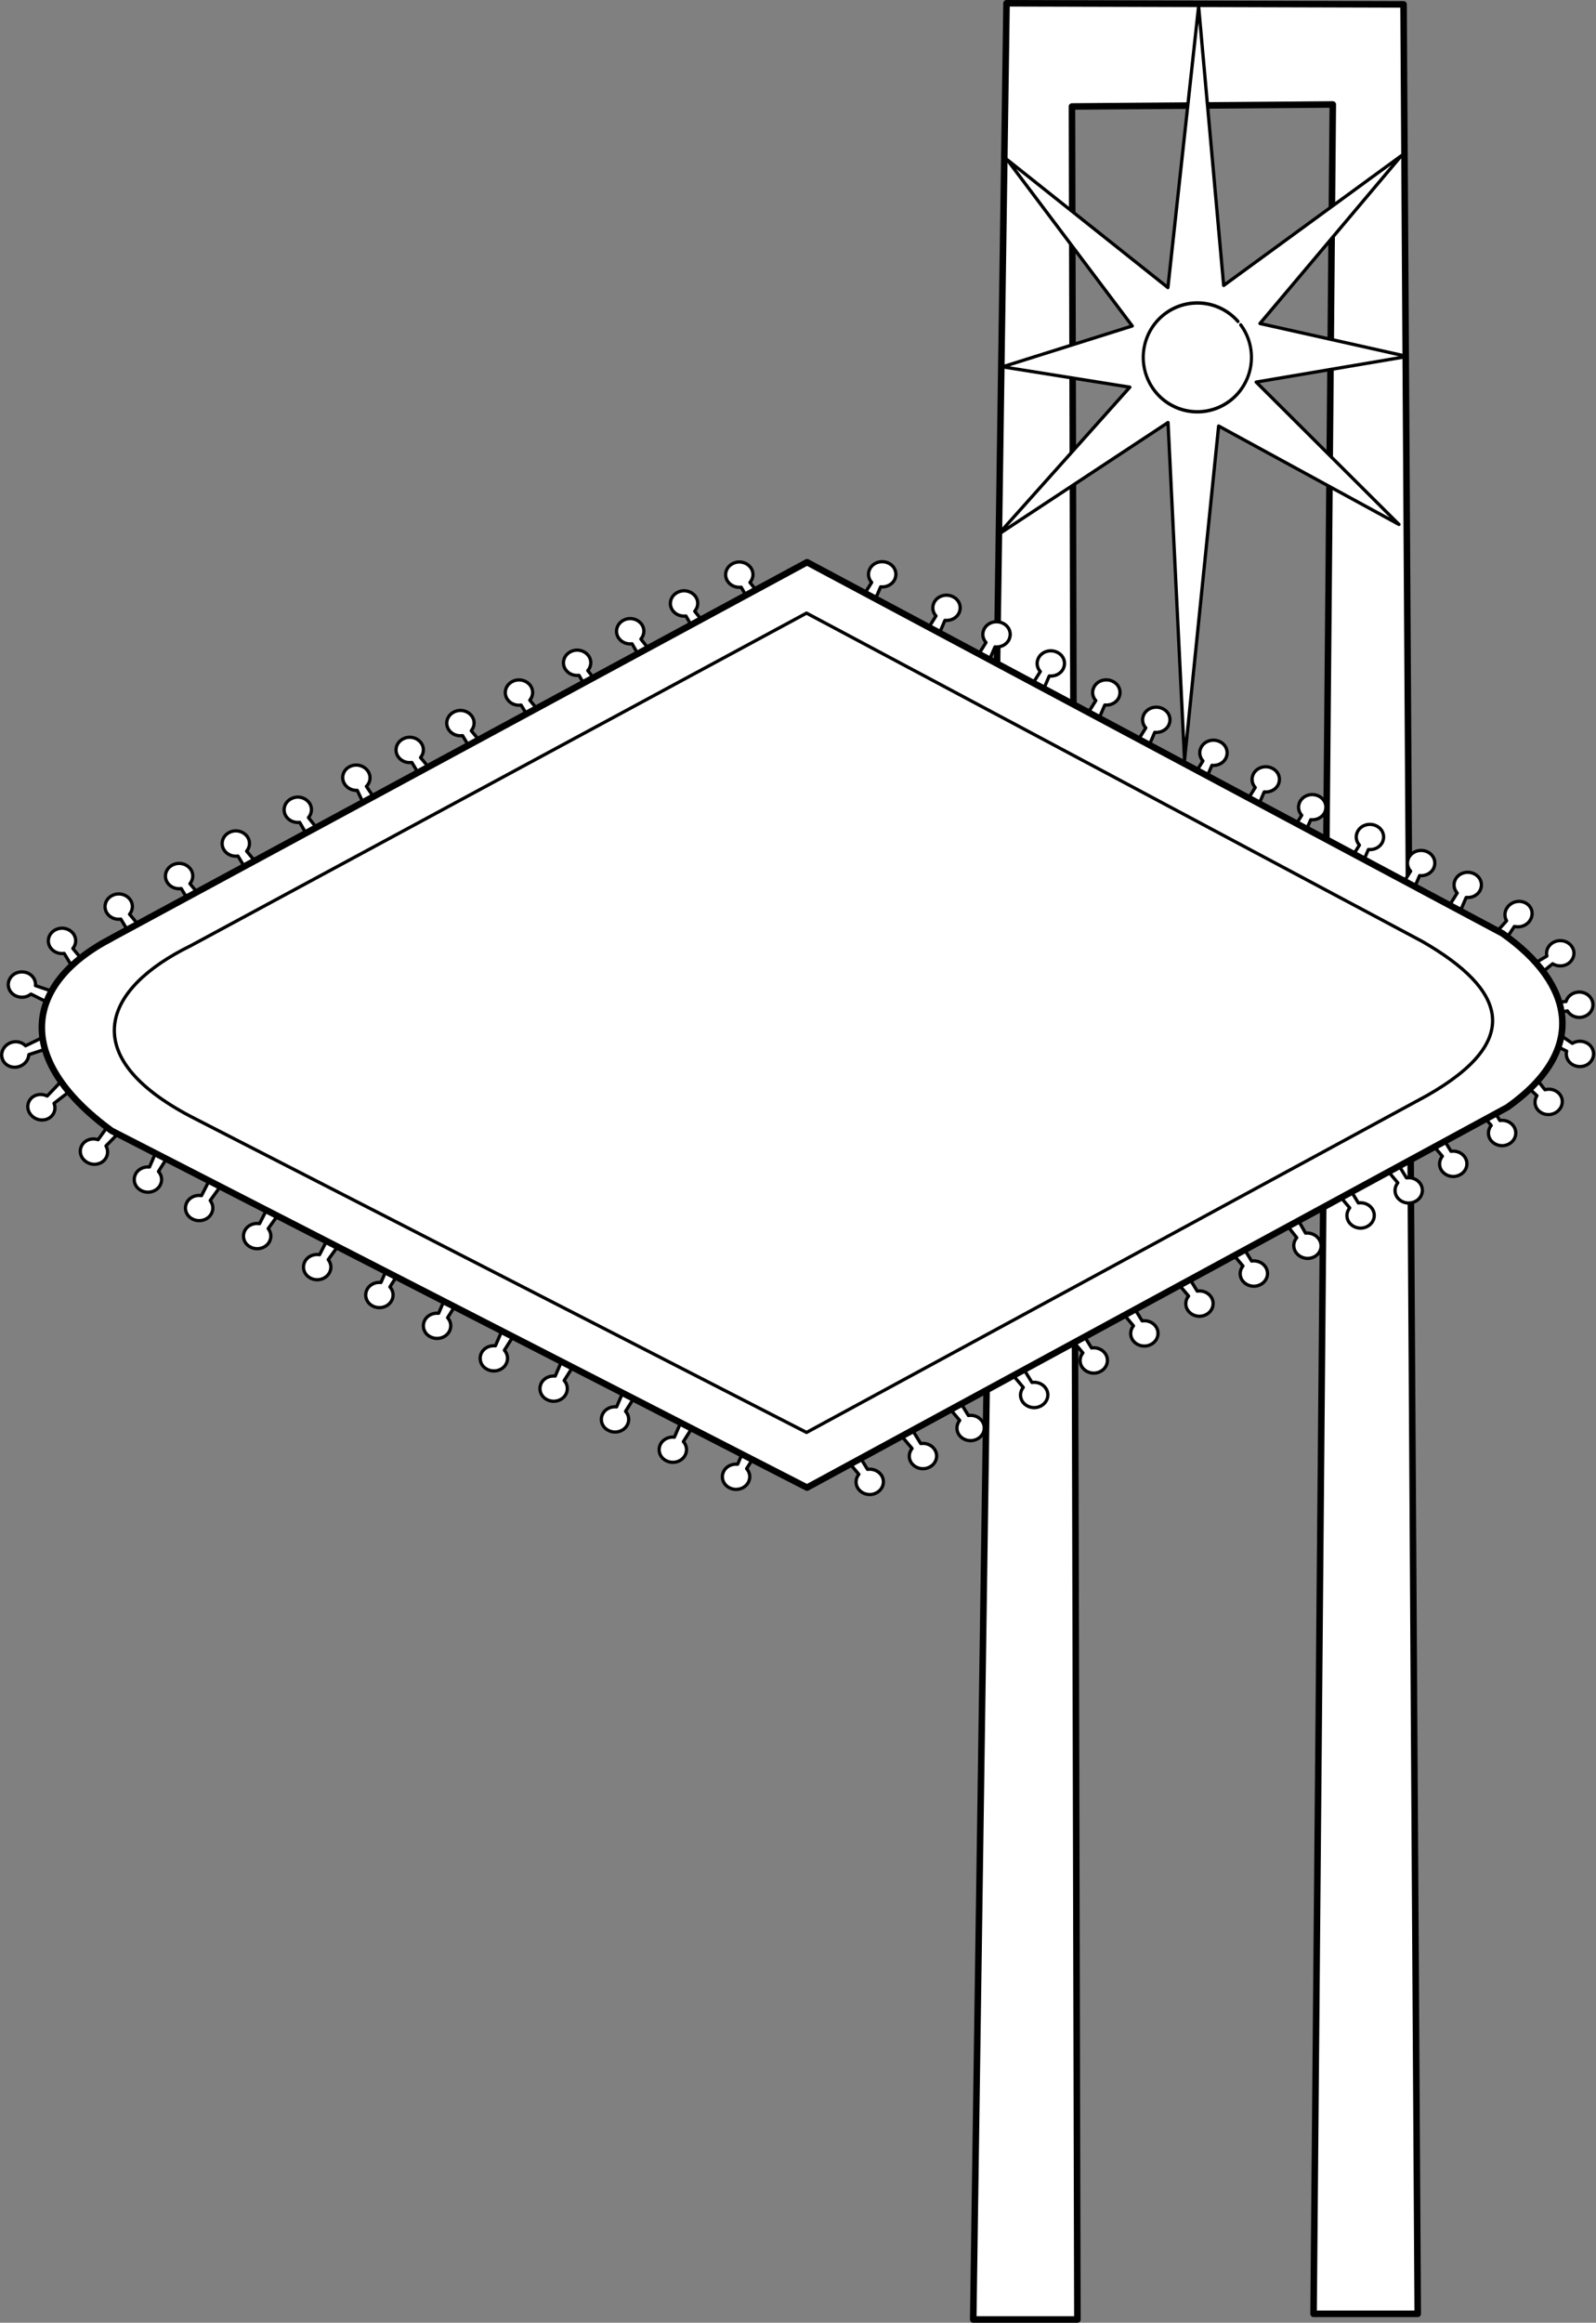 <?xml version="1.0" encoding="UTF-8" standalone="no"?>
<!-- Created with Inkscape (http://www.inkscape.org/) -->
<svg
    xmlns:inkscape="http://www.inkscape.org/namespaces/inkscape"
    xmlns:rdf="http://www.w3.org/1999/02/22-rdf-syntax-ns#"
    xmlns="http://www.w3.org/2000/svg"
    xmlns:cc="http://creativecommons.org/ns#"
    xmlns:dc="http://purl.org/dc/elements/1.1/"
    xmlns:sodipodi="http://sodipodi.sourceforge.net/DTD/sodipodi-0.dtd"
    xmlns:svg="http://www.w3.org/2000/svg"
    xmlns:ns1="http://sozi.baierouge.fr"
    xmlns:xlink="http://www.w3.org/1999/xlink"
    id="svg6963"
    sodipodi:docname="neon.svg"
    viewBox="0 0 488.9 710.98"
    version="1.1"
    inkscape:version="0.48.0 r9654"
  >
  <rect x="0" y="0" width="488.9" height="710.98" fill="#808080" stroke="none"/>
  <title
      id="title7659"
    >neon</title
  >
  <sodipodi:namedview
      id="base"
      bordercolor="#666666"
      inkscape:pageshadow="2"
      inkscape:window-y="25"
      fit-margin-left="0"
      pagecolor="#ffffff"
      inkscape:window-height="688"
      inkscape:window-maximized="0"
      inkscape:zoom="0.49497475"
      inkscape:window-x="264"
      showgrid="false"
      borderopacity="1.0"
      inkscape:current-layer="layer1"
      inkscape:cx="348.04991"
      inkscape:cy="446.47065"
      fit-margin-top="0"
      fit-margin-right="0"
      fit-margin-bottom="0"
      inkscape:window-width="1018"
      inkscape:pageopacity="0.0"
      inkscape:document-units="px"
  />
  <g
      id="layer1"
      inkscape:label="Calque 1"
      inkscape:groupmode="layer"
      transform="translate(-112.94 -119.19)"
    >
    <path
        id="path6421"
        style="stroke-linejoin:round;stroke-dashoffset:3.003;stroke:#000000;stroke-linecap:round;stroke-width:2;fill:#ffffff"
        d="m421.27 120.19-10.201 708.98h31.906l-1.663-677.39 79.901-0.614-5.89 676.27 31.906 0-4.342-706.9z"
        inkscape:export-ydpi="300"
        sodipodi:nodetypes="ccccccccc"
        inkscape:export-filename="/Users/lmproulx/Pictures/isotype/Complété/path6112.png"
        inkscape:connector-curvature="0"
        inkscape:export-xdpi="300"
    />
    <path
        id="path6423"
        style="stroke-linejoin:round;stroke-dashoffset:3.003;stroke:#000000;stroke-linecap:round;fill:#ffffff"
        d="m480.11 121.14-9.408 86.084-49.251-39.165 38.332 50.909-39.743 12.507 39.007 6.226-40.377 45.135 52.07-34.317 5.06 103.29 10.444-102.22 55.238 30.13-43.741-43.579 46.263-7.838-45.107-10.089 43.322-51.361-54.432 39.716z"
        inkscape:export-ydpi="300"
        sodipodi:nodetypes="ccccccccccccccccc"
        inkscape:connector-curvature="0"
        inkscape:export-xdpi="300"
    />
    <g
        id="g6753"
        transform="matrix(.76 0 0 .76 151.22 -803.12)"
      >
      <path
          id="path6441"
          d="m400.19 1489.7c-0.545-0.785-1.333-1.411-2.31-1.832-2.76-1.193-6.035-0.101-7.325 2.452-0.936 1.853-0.573 3.944 0.757 5.417l-4.702 7.496 5.048 1.893 3.268-7.61c2.297 0.249 4.608-0.848 5.641-2.893l0.151-0.373c0.625-1.556 0.38-3.241-0.529-4.551z"
          sodipodi:nodetypes="cccccccccsc"
          style="stroke-linejoin:round;stroke-dashoffset:3.003;stroke:#000000;stroke-linecap:round;stroke-width:1.315;fill:#ffffff"
          inkscape:connector-curvature="0"
      />
      <path
          id="path6715"
          sodipodi:nodetypes="cccccccccsc"
          style="stroke-linejoin:round;stroke-dashoffset:3.003;stroke:#000000;stroke-linecap:round;stroke-width:1.315;fill:#ffffff"
          inkscape:connector-curvature="0"
          d="m527.08 1558.4c-0.545-0.785-1.334-1.411-2.31-1.832-2.76-1.193-6.035-0.101-7.325 2.452-0.936 1.853-0.573 3.944 0.757 5.417l-4.701 7.496 5.048 1.893 3.268-7.61c2.297 0.25 4.608-0.848 5.641-2.893l0.151-0.373c0.625-1.556 0.38-3.241-0.529-4.55z"
      />
      <path
          id="path6713"
          d="m506.44 1547.9c-0.545-0.785-1.334-1.411-2.31-1.832-2.76-1.193-6.035-0.101-7.325 2.452-0.936 1.853-0.573 3.944 0.757 5.417l-4.701 7.496 5.048 1.893 3.268-7.61c2.297 0.25 4.608-0.848 5.641-2.893l0.151-0.373c0.625-1.556 0.38-3.241-0.529-4.55z"
          sodipodi:nodetypes="cccccccccsc"
          style="stroke-linejoin:round;stroke-dashoffset:3.003;stroke:#000000;stroke-linecap:round;stroke-width:1.315;fill:#ffffff"
          inkscape:connector-curvature="0"
      />
      <path
          id="path6443"
          d="m355.93 1466.3c-0.545-0.785-1.334-1.411-2.31-1.832-2.76-1.193-6.035-0.101-7.325 2.452-0.936 1.853-0.573 3.944 0.757 5.417l-4.701 7.496 5.048 1.893 3.268-7.61c2.297 0.25 4.608-0.848 5.641-2.893l0.151-0.373c0.625-1.556 0.38-3.241-0.528-4.55z"
          sodipodi:nodetypes="cccccccccsc"
          style="stroke-linejoin:round;stroke-dashoffset:3.003;stroke:#000000;stroke-linecap:round;stroke-width:1.315;fill:#ffffff"
          inkscape:connector-curvature="0"
      />
      <path
          id="path6429"
          d="m225.25 1451.5c-1.009 0.014-2 0.303-2.902 0.847-2.552 1.539-3.278 4.687-1.614 7.048 1.207 1.713 3.32 2.532 5.374 2.265l4.404 7.649 4.403-2.966-5.264-6.584c1.442-1.673 1.654-4.067 0.321-5.957l-0.263-0.316c-1.099-1.313-2.776-2.01-4.458-1.987z"
          sodipodi:nodetypes="cccccccccsc"
          style="stroke-linejoin:round;stroke-dashoffset:3.003;stroke:#000000;stroke-linecap:round;stroke-width:1.315;fill:#ffffff"
          inkscape:connector-curvature="0"
      />
      <path
          id="path6431"
          sodipodi:nodetypes="cccccccccsc"
          style="stroke-linejoin:round;stroke-dashoffset:3.003;stroke:#000000;stroke-linecap:round;stroke-width:1.315;fill:#ffffff"
          inkscape:connector-curvature="0"
          d="m247.52 1439.9c-1.009 0.014-2 0.303-2.902 0.847-2.552 1.539-3.278 4.687-1.614 7.048 1.207 1.713 3.32 2.532 5.374 2.265l4.404 7.649 4.403-2.966-5.264-6.584c1.442-1.673 1.654-4.067 0.321-5.957l-0.263-0.316c-1.1-1.313-2.776-2.01-4.458-1.986z"
      />
      <path
          id="path6435"
          sodipodi:nodetypes="cccccccccsc"
          style="stroke-linejoin:round;stroke-dashoffset:3.003;stroke:#000000;stroke-linecap:round;stroke-width:1.315;fill:#ffffff"
          inkscape:connector-curvature="0"
          d="m182.15 1475.4c-1.009 0.014-1.999 0.303-2.902 0.847-2.552 1.539-3.278 4.688-1.614 7.048 1.207 1.713 3.32 2.532 5.374 2.265l4.403 7.649 4.403-2.966-5.264-6.584c1.442-1.673 1.654-4.067 0.321-5.957l-0.263-0.316c-1.1-1.313-2.776-2.01-4.458-1.986z"
      />
      <path
          id="path6437"
          d="m203.54 1462.7c-1.009 0.014-2 0.303-2.902 0.847-2.552 1.539-3.278 4.687-1.614 7.048 1.207 1.713 3.32 2.532 5.374 2.265l4.403 7.649 4.403-2.966-5.264-6.584c1.442-1.673 1.654-4.067 0.321-5.957l-0.263-0.316c-1.1-1.313-2.776-2.01-4.458-1.987z"
          sodipodi:nodetypes="cccccccccsc"
          style="stroke-linejoin:round;stroke-dashoffset:3.003;stroke:#000000;stroke-linecap:round;stroke-width:1.315;fill:#ffffff"
          inkscape:connector-curvature="0"
      />
      <path
          id="path6447"
          d="m377.82 1478c-0.545-0.785-1.334-1.411-2.31-1.832-2.76-1.193-6.035-0.101-7.325 2.452-0.936 1.853-0.573 3.944 0.757 5.417l-4.701 7.496 5.048 1.893 3.268-7.61c2.297 0.249 4.608-0.848 5.641-2.893l0.151-0.373c0.625-1.556 0.38-3.241-0.529-4.551z"
          sodipodi:nodetypes="cccccccccsc"
          style="stroke-linejoin:round;stroke-dashoffset:3.003;stroke:#000000;stroke-linecap:round;stroke-width:1.315;fill:#ffffff"
          inkscape:connector-curvature="0"
      />
      <path
          id="path6453"
          sodipodi:nodetypes="cccccccccsc"
          style="stroke-linejoin:round;stroke-dashoffset:3.003;stroke:#000000;stroke-linecap:round;stroke-width:1.315;fill:#ffffff"
          inkscape:connector-curvature="0"
          d="m335.77 1455.6c-0.545-0.785-1.334-1.411-2.31-1.832-2.76-1.193-6.035-0.101-7.325 2.452-0.936 1.853-0.573 3.944 0.757 5.417l-4.701 7.496 5.048 1.893 3.268-7.61c2.297 0.249 4.608-0.848 5.641-2.893l0.151-0.373c0.625-1.556 0.38-3.241-0.529-4.551z"
      />
      <path
          id="path6461"
          sodipodi:nodetypes="cccccccccsc"
          style="stroke-linejoin:round;stroke-dashoffset:3.003;stroke:#000000;stroke-linecap:round;stroke-width:1.315;fill:#ffffff"
          inkscape:connector-curvature="0"
          d="m309.85 1442.1c-0.545-0.785-1.334-1.411-2.31-1.832-2.76-1.193-6.035-0.101-7.325 2.452-0.936 1.853-0.573 3.944 0.757 5.417l-4.701 7.496 5.048 1.893 3.268-7.61c2.297 0.249 4.608-0.848 5.641-2.893l0.151-0.373c0.625-1.557 0.38-3.241-0.529-4.551z"
      />
      <path
          id="path6463"
          d="m443.37 1514c-0.545-0.785-1.333-1.411-2.31-1.832-2.76-1.193-6.035-0.101-7.325 2.452-0.936 1.853-0.573 3.944 0.757 5.417l-4.701 7.496 5.048 1.893 3.268-7.61c2.297 0.249 4.608-0.848 5.641-2.893l0.151-0.373c0.625-1.557 0.38-3.241-0.529-4.551z"
          sodipodi:nodetypes="cccccccccsc"
          style="stroke-linejoin:round;stroke-dashoffset:3.003;stroke:#000000;stroke-linecap:round;stroke-width:1.315;fill:#ffffff"
          inkscape:connector-curvature="0"
      />
      <path
          id="path6469"
          d="m420.33 1500.7c-0.545-0.785-1.334-1.411-2.31-1.832-2.76-1.193-6.035-0.101-7.325 2.452-0.936 1.852-0.573 3.944 0.757 5.417l-4.701 7.496 5.048 1.893 3.268-7.61c2.297 0.249 4.608-0.848 5.641-2.893l0.151-0.373c0.625-1.556 0.38-3.241-0.528-4.551z"
          sodipodi:nodetypes="cccccccccsc"
          style="stroke-linejoin:round;stroke-dashoffset:3.003;stroke:#000000;stroke-linecap:round;stroke-width:1.315;fill:#ffffff"
          inkscape:connector-curvature="0"
      />
      <path
          id="path6473"
          sodipodi:nodetypes="cccccccccsc"
          style="stroke-linejoin:round;stroke-dashoffset:3.003;stroke:#000000;stroke-linecap:round;stroke-width:1.315;fill:#ffffff"
          inkscape:connector-curvature="0"
          d="m476.62 1563.9c0.576-0.766 0.899-1.679 0.946-2.675 0.135-2.815-2.209-5.195-5.253-5.32-2.209-0.091-4.159 1.02-5.122 2.72l-9.288-1.147 0.042 5.037 8.853-0.121c0.63 2.058 2.611 3.613 5.049 3.712l0.431-0.013c1.794-0.061 3.384-0.916 4.343-2.193z"
      />
      <path
          id="path6477"
          sodipodi:nodetypes="cccccccccsc"
          style="stroke-linejoin:round;stroke-dashoffset:3.003;stroke:#000000;stroke-linecap:round;stroke-width:1.315;fill:#ffffff"
          inkscape:connector-curvature="0"
          d="m588.91 1642.6c0.904-0.415 1.662-1.072 2.222-1.923 1.583-2.407 0.767-5.537-1.836-7.001-1.889-1.063-4.177-0.957-5.905 0.104l-7.544-5.14-2.586 4.434 7.823 3.835c-0.519 2.084 0.408 4.329 2.493 5.501l0.385 0.18c1.605 0.745 3.442 0.703 4.949 0.011z"
      />
      <path
          id="path6479"
          d="m535.62 1687.4c1.008-0.038 1.99-0.351 2.877-0.916 2.508-1.599 3.146-4.764 1.416-7.084-1.255-1.683-3.39-2.451-5.436-2.135l-4.616-7.541-4.319 3.071 5.447 6.455c-1.394 1.707-1.539 4.106-0.153 5.963l0.272 0.309c1.136 1.286 2.832 1.942 4.512 1.879z"
          sodipodi:nodetypes="cccccccccsc"
          style="stroke-linejoin:round;stroke-dashoffset:3.003;stroke:#000000;stroke-linecap:round;stroke-width:1.315;fill:#ffffff"
          inkscape:connector-curvature="0"
      />
      <path
          id="path6481"
          sodipodi:nodetypes="cccccccccsc"
          style="stroke-linejoin:round;stroke-dashoffset:3.003;stroke:#000000;stroke-linecap:round;stroke-width:1.315;fill:#ffffff"
          inkscape:connector-curvature="0"
          d="m517.67 1698.1c1.008-0.038 1.99-0.351 2.877-0.916 2.508-1.599 3.146-4.765 1.416-7.084-1.255-1.683-3.39-2.451-5.436-2.135l-4.617-7.541-4.319 3.071 5.447 6.455c-1.394 1.707-1.539 4.106-0.153 5.963l0.272 0.309c1.136 1.286 2.832 1.942 4.512 1.879z"
      />
      <path
          id="path6483"
          d="m498.28 1708.2c1.008-0.038 1.99-0.351 2.877-0.916 2.508-1.599 3.146-4.765 1.416-7.084-1.255-1.683-3.39-2.451-5.436-2.135l-4.617-7.541-4.318 3.07 5.447 6.455c-1.394 1.707-1.539 4.106-0.154 5.963l0.272 0.309c1.136 1.286 2.832 1.942 4.513 1.879z"
          sodipodi:nodetypes="cccccccccsc"
          style="stroke-linejoin:round;stroke-dashoffset:3.003;stroke:#000000;stroke-linecap:round;stroke-width:1.315;fill:#ffffff"
          inkscape:connector-curvature="0"
      />
      <path
          id="path6487"
          d="m574.68 1662.4c0.997-0.158 1.935-0.585 2.748-1.252 2.301-1.886 2.558-5.104 0.565-7.202-1.446-1.522-3.657-2.031-5.651-1.474l-5.479-6.94-3.923 3.561 6.175 5.763c-1.182 1.86-1.04 4.259 0.556 5.939l0.307 0.275c1.281 1.142 3.042 1.592 4.704 1.33z"
          sodipodi:nodetypes="cccccccccsc"
          style="stroke-linejoin:round;stroke-dashoffset:3.003;stroke:#000000;stroke-linecap:round;stroke-width:1.315;fill:#ffffff"
          inkscape:connector-curvature="0"
      />
      <path
          id="path6489"
          sodipodi:nodetypes="cccccccccsc"
          style="stroke-linejoin:round;stroke-dashoffset:3.003;stroke:#000000;stroke-linecap:round;stroke-width:1.315;fill:#ffffff"
          inkscape:connector-curvature="0"
          d="m555.32 1675c1.008-0.038 1.99-0.351 2.877-0.916 2.508-1.599 3.146-4.764 1.416-7.084-1.255-1.683-3.39-2.451-5.436-2.135l-4.617-7.541-4.318 3.07 5.447 6.455c-1.394 1.707-1.539 4.106-0.153 5.963l0.272 0.309c1.136 1.286 2.832 1.942 4.513 1.879z"
      />
      <path
          id="path6491"
          style="stroke-linejoin:round;stroke-dashoffset:3.003;stroke:#000000;stroke-linecap:round;stroke-width:1.315;fill:#ffffff"
          d="m476.71 1720.4c1.008 0 1.998-0.269 2.899-0.798 2.549-1.496 3.274-4.636 1.611-7.027-1.206-1.736-3.317-2.592-5.369-2.36l-4.4-7.734-4.398 2.893 5.26 6.681c-1.44 1.65-1.651 4.043-0.319 5.958l0.263 0.321c1.099 1.333 2.774 2.06 4.454 2.066z"
          inkscape:transform-center-x="3.1807943"
          inkscape:connector-curvature="0"
          sodipodi:nodetypes="cccccccccsc"
      />
      <path
          id="path6495"
          sodipodi:nodetypes="cccccccccsc"
          style="stroke-linejoin:round;stroke-dashoffset:3.003;stroke:#000000;stroke-linecap:round;stroke-width:1.315;fill:#ffffff"
          inkscape:connector-curvature="0"
          d="m390.73 1766.6c1.008-0.038 1.99-0.351 2.877-0.916 2.508-1.599 3.146-4.765 1.416-7.084-1.255-1.683-3.39-2.451-5.436-2.135l-4.617-7.541-4.318 3.071 5.447 6.455c-1.394 1.707-1.539 4.106-0.153 5.963l0.272 0.309c1.136 1.286 2.832 1.942 4.513 1.879z"
      />
      <path
          id="path6499"
          sodipodi:nodetypes="cccccccccsc"
          style="stroke-linejoin:round;stroke-dashoffset:3.003;stroke:#000000;stroke-linecap:round;stroke-width:1.315;fill:#ffffff"
          inkscape:connector-curvature="0"
          d="m366.71 1780.5c1.008-0.038 1.99-0.351 2.877-0.916 2.508-1.599 3.146-4.764 1.416-7.084-1.255-1.683-3.39-2.451-5.436-2.135l-4.617-7.541-4.319 3.07 5.447 6.455c-1.394 1.707-1.539 4.106-0.153 5.963l0.272 0.309c1.136 1.286 2.832 1.942 4.513 1.879z"
      />
      <path
          id="path6501"
          d="m455.25 1731.6c1.008-0.038 1.99-0.351 2.877-0.916 2.508-1.599 3.146-4.764 1.416-7.084-1.255-1.683-3.39-2.451-5.436-2.135l-4.617-7.541-4.318 3.07 5.447 6.455c-1.394 1.707-1.539 4.106-0.153 5.963l0.272 0.309c1.136 1.286 2.832 1.942 4.513 1.879z"
          sodipodi:nodetypes="cccccccccsc"
          style="stroke-linejoin:round;stroke-dashoffset:3.003;stroke:#000000;stroke-linecap:round;stroke-width:1.315;fill:#ffffff"
          inkscape:connector-curvature="0"
      />
      <path
          id="path6503"
          sodipodi:nodetypes="cccccccccsc"
          style="stroke-linejoin:round;stroke-dashoffset:3.003;stroke:#000000;stroke-linecap:round;stroke-width:1.315;fill:#ffffff"
          inkscape:connector-curvature="0"
          d="m433.33 1743.7c1.008-0.038 1.99-0.351 2.877-0.916 2.508-1.599 3.145-4.764 1.416-7.084-1.255-1.683-3.39-2.451-5.436-2.135l-4.617-7.541-4.318 3.07 5.447 6.455c-1.394 1.706-1.539 4.106-0.153 5.963l0.272 0.309c1.136 1.286 2.832 1.942 4.513 1.879z"
      />
      <path
          id="path6505"
          d="m411.12 1755.7c1.008-0.038 1.99-0.351 2.877-0.916 2.508-1.599 3.145-4.764 1.416-7.084-1.255-1.683-3.39-2.451-5.436-2.135l-4.617-7.541-4.318 3.07 5.447 6.455c-1.394 1.707-1.539 4.106-0.153 5.963l0.272 0.309c1.136 1.286 2.832 1.942 4.513 1.879z"
          sodipodi:nodetypes="cccccccccsc"
          style="stroke-linejoin:round;stroke-dashoffset:3.003;stroke:#000000;stroke-linecap:round;stroke-width:1.315;fill:#ffffff"
          inkscape:connector-curvature="0"
      />
      <path
          id="path6507"
          sodipodi:nodetypes="cccccccccsc"
          style="stroke-linejoin:round;stroke-dashoffset:3.003;stroke:#000000;stroke-linecap:round;stroke-width:1.315;fill:#ffffff"
          inkscape:connector-curvature="0"
          d="m241.67 1811.1c0.544 0.786 1.33 1.413 2.305 1.837 2.758 1.198 6.035 0.112 7.33-2.438 0.94-1.851 0.582-3.943-0.744-5.418l4.718-7.487-5.044-1.903-3.285 7.604c-2.297-0.254-4.61 0.839-5.647 2.882l-0.152 0.373c-0.629 1.555-0.388 3.241 0.518 4.551z"
      />
      <path
          id="path6511"
          sodipodi:nodetypes="cccccccccsc"
          style="stroke-linejoin:round;stroke-dashoffset:3.003;stroke:#000000;stroke-linecap:round;stroke-width:1.315;fill:#ffffff"
          inkscape:connector-curvature="0"
          d="m300.43 1815.5c1.008-0.038 1.99-0.351 2.877-0.916 2.508-1.599 3.146-4.765 1.416-7.084-1.255-1.683-3.39-2.451-5.436-2.135l-4.617-7.541-4.319 3.07 5.447 6.455c-1.394 1.707-1.539 4.106-0.153 5.963l0.272 0.309c1.136 1.286 2.832 1.942 4.512 1.879z"
      />
      <path
          id="path6515"
          d="m341.09 1793.8c1.008-0.038 1.99-0.351 2.877-0.916 2.508-1.599 3.146-4.764 1.416-7.084-1.255-1.683-3.39-2.451-5.436-2.135l-4.617-7.541-4.319 3.07 5.447 6.455c-1.394 1.707-1.539 4.106-0.153 5.963l0.272 0.309c1.136 1.286 2.832 1.942 4.512 1.879z"
          sodipodi:nodetypes="cccccccccsc"
          style="stroke-linejoin:round;stroke-dashoffset:3.003;stroke:#000000;stroke-linecap:round;stroke-width:1.315;fill:#ffffff"
          inkscape:connector-curvature="0"
      />
      <path
          id="path6517"
          sodipodi:nodetypes="cccccccccsc"
          style="stroke-linejoin:round;stroke-dashoffset:3.003;stroke:#000000;stroke-linecap:round;stroke-width:1.315;fill:#ffffff"
          inkscape:connector-curvature="0"
          d="m321.88 1805.1c1.008-0.038 1.99-0.351 2.877-0.916 2.508-1.599 3.146-4.764 1.416-7.084-1.255-1.683-3.39-2.451-5.436-2.135l-4.617-7.541-4.319 3.07 5.447 6.455c-1.394 1.707-1.539 4.106-0.153 5.963l0.272 0.309c1.136 1.286 2.832 1.942 4.512 1.879z"
      />
      <path
          id="path6521"
          sodipodi:nodetypes="cccccccccsc"
          style="stroke-linejoin:round;stroke-dashoffset:3.003;stroke:#000000;stroke-linecap:round;stroke-width:1.315;fill:#ffffff"
          inkscape:connector-curvature="0"
          d="m121.15 1750.3c0.544 0.786 1.33 1.413 2.306 1.837 2.758 1.198 6.035 0.112 7.33-2.438 0.94-1.851 0.582-3.943-0.744-5.418l4.718-7.487-5.044-1.903-3.285 7.604c-2.296-0.254-4.61 0.839-5.647 2.882l-0.152 0.373c-0.629 1.555-0.388 3.241 0.518 4.551z"
      />
      <path
          id="path6523"
          d="m97.906 1737.9c0.543 0.786 1.33 1.413 2.306 1.837 2.758 1.198 6.035 0.112 7.33-2.438 0.94-1.851 0.582-3.943-0.744-5.418l4.718-7.487-5.044-1.903-3.285 7.604c-2.297-0.254-4.61 0.839-5.647 2.882l-0.152 0.373c-0.629 1.555-0.388 3.241 0.518 4.551z"
          sodipodi:nodetypes="cccccccccsc"
          style="stroke-linejoin:round;stroke-dashoffset:3.003;stroke:#000000;stroke-linecap:round;stroke-width:1.315;fill:#ffffff"
          inkscape:connector-curvature="0"
      />
      <path
          id="path6525"
          d="m192.88 1788c0.543 0.786 1.33 1.413 2.306 1.837 2.757 1.198 6.035 0.112 7.33-2.438 0.94-1.851 0.582-3.943-0.744-5.418l4.718-7.487-5.043-1.903-3.285 7.604c-2.297-0.254-4.61 0.839-5.647 2.882l-0.152 0.373c-0.629 1.555-0.388 3.241 0.518 4.551z"
          sodipodi:nodetypes="cccccccccsc"
          style="stroke-linejoin:round;stroke-dashoffset:3.003;stroke:#000000;stroke-linecap:round;stroke-width:1.315;fill:#ffffff"
          inkscape:connector-curvature="0"
      />
      <path
          id="path6527"
          sodipodi:nodetypes="cccccccccsc"
          style="stroke-linejoin:round;stroke-dashoffset:3.003;stroke:#000000;stroke-linecap:round;stroke-width:1.315;fill:#ffffff"
          inkscape:connector-curvature="0"
          d="m168.14 1775.6c0.544 0.786 1.331 1.413 2.306 1.837 2.757 1.198 6.035 0.112 7.33-2.438 0.94-1.851 0.582-3.943-0.744-5.418l4.718-7.487-5.044-1.903-3.285 7.604c-2.297-0.254-4.61 0.839-5.647 2.882l-0.152 0.373c-0.629 1.555-0.388 3.241 0.518 4.551z"
      />
      <path
          id="path6529"
          d="m144.04 1763.4c0.544 0.786 1.331 1.413 2.306 1.837 2.758 1.198 6.035 0.112 7.33-2.438 0.94-1.851 0.582-3.943-0.744-5.418l4.718-7.487-5.044-1.903-3.285 7.604c-2.297-0.254-4.61 0.839-5.647 2.882l-0.152 0.373c-0.629 1.555-0.388 3.241 0.518 4.551z"
          sodipodi:nodetypes="cccccccccsc"
          style="stroke-linejoin:round;stroke-dashoffset:3.003;stroke:#000000;stroke-linecap:round;stroke-width:1.315;fill:#ffffff"
          inkscape:connector-curvature="0"
      />
      <path
          id="path6537"
          d="m25.083 1702.6c0.491 0.815 1.236 1.485 2.182 1.962 2.674 1.35 6.017 0.449 7.476-2.024 1.059-1.795 0.838-3.903-0.389-5.45l5.199-7.21-4.91-2.181-3.776 7.407c-2.276-0.382-4.657 0.58-5.825 2.561l-0.176 0.364c-0.729 1.517-0.598 3.213 0.22 4.572z"
          sodipodi:nodetypes="cccccccccsc"
          style="stroke-linejoin:round;stroke-dashoffset:3.003;stroke:#000000;stroke-linecap:round;stroke-width:1.315;fill:#ffffff"
          inkscape:connector-curvature="0"
      />
      <path
          id="path6541"
          sodipodi:nodetypes="cccccccccsc"
          style="stroke-linejoin:round;stroke-dashoffset:3.003;stroke:#000000;stroke-linecap:round;stroke-width:1.315;fill:#ffffff"
          inkscape:connector-curvature="0"
          d="m72.661 1726.4c0.491 0.815 1.236 1.485 2.182 1.962 2.674 1.35 6.017 0.449 7.476-2.024 1.059-1.795 0.838-3.904-0.389-5.45l5.198-7.21-4.91-2.181-3.776 7.407c-2.276-0.382-4.657 0.58-5.825 2.561l-0.176 0.364c-0.729 1.517-0.599 3.213 0.22 4.572z"
      />
      <path
          id="path6543"
          d="m48.465 1713.9c0.491 0.815 1.236 1.485 2.182 1.962 2.674 1.35 6.017 0.449 7.476-2.024 1.059-1.795 0.838-3.904-0.389-5.45l5.198-7.21-4.91-2.181-3.776 7.407c-2.276-0.382-4.657 0.58-5.825 2.561l-0.176 0.364c-0.729 1.517-0.599 3.213 0.22 4.572z"
          sodipodi:nodetypes="cccccccccsc"
          style="stroke-linejoin:round;stroke-dashoffset:3.003;stroke:#000000;stroke-linecap:round;stroke-width:1.315;fill:#ffffff"
          inkscape:connector-curvature="0"
      />
      <path
          id="path6549"
          d="m135 1499.7c-1.009 0.032-1.993 0.34-2.883 0.9-2.519 1.585-3.177 4.747-1.463 7.076 1.244 1.69 3.374 2.47 5.422 2.166l4.566 7.567 4.339-3.046-5.404-6.486c1.405-1.699 1.566-4.097 0.193-5.962l-0.27-0.311c-1.127-1.292-2.819-1.958-4.5-1.905z"
          sodipodi:nodetypes="cccccccccsc"
          style="stroke-linejoin:round;stroke-dashoffset:3.003;stroke:#000000;stroke-linecap:round;stroke-width:1.315;fill:#ffffff"
          inkscape:connector-curvature="0"
      />
      <path
          id="path6551"
          sodipodi:nodetypes="cccccccccsc"
          style="stroke-linejoin:round;stroke-dashoffset:3.003;stroke:#000000;stroke-linecap:round;stroke-width:1.315;fill:#ffffff"
          inkscape:connector-curvature="0"
          d="m158.6 1487.4c-1.008 0.032-1.992 0.34-2.883 0.9-2.519 1.585-3.177 4.747-1.463 7.076 1.244 1.691 3.374 2.47 5.422 2.166l4.566 7.567 4.339-3.046-5.404-6.486c1.405-1.699 1.566-4.097 0.193-5.962l-0.27-0.311c-1.127-1.292-2.819-1.958-4.5-1.905z"
      />
      <path
          id="path6553"
          sodipodi:nodetypes="cccccccccsc"
          style="stroke-linejoin:round;stroke-dashoffset:3.003;stroke:#000000;stroke-linecap:round;stroke-width:1.315;fill:#ffffff"
          inkscape:connector-curvature="0"
          d="m93.565 1521.7c-1.007-0.068-2.016 0.141-2.958 0.612-2.663 1.329-3.629 4.41-2.154 6.897 1.071 1.805 3.114 2.791 5.182 2.69l3.798 7.981 4.618-2.603-4.739-6.987c1.566-1.552 1.963-3.922 0.78-5.914l-0.238-0.336c-0.994-1.397-2.612-2.227-4.29-2.339z"
      />
      <path
          id="path6557"
          sodipodi:nodetypes="cccccccccsc"
          style="stroke-linejoin:round;stroke-dashoffset:3.003;stroke:#000000;stroke-linecap:round;stroke-width:1.315;fill:#ffffff"
          inkscape:connector-curvature="0"
          d="m114.56 1510.5c-1.009 0.032-1.993 0.34-2.883 0.9-2.519 1.585-3.177 4.746-1.463 7.076 1.244 1.691 3.374 2.471 5.422 2.166l4.566 7.567 4.339-3.046-5.404-6.486c1.406-1.699 1.566-4.097 0.193-5.962l-0.27-0.311c-1.127-1.292-2.819-1.958-4.5-1.905z"
      />
      <path
          id="path6561"
          d="m-44.66 1605.9c-0.833 0.527-1.486 1.274-1.914 2.188-1.21 2.586 0.065 5.582 2.861 6.7 2.03 0.812 4.28 0.416 5.833-0.856l8.238 4.13 1.901-4.721-8.32-2.802c0.203-2.131-1.049-4.236-3.289-5.131l-0.408-0.129c-1.701-0.533-3.515-0.258-4.903 0.62z"
          sodipodi:nodetypes="cccccccccsc"
          style="stroke-linejoin:round;stroke-dashoffset:3.003;stroke:#000000;stroke-linecap:round;stroke-width:1.315;fill:#ffffff"
          inkscape:connector-curvature="0"
      />
      <path
          id="path6563"
          sodipodi:nodetypes="cccccccccsc"
          style="stroke-linejoin:round;stroke-dashoffset:3.003;stroke:#000000;stroke-linecap:round;stroke-width:1.315;fill:#ffffff"
          inkscape:connector-curvature="0"
          d="m-49.612 1637.6c-0.178 0.933-0.063 1.889 0.338 2.802 1.133 2.582 4.311 3.719 7.117 2.534 2.036-0.859 3.303-2.686 3.414-4.62l8.902-2.926-2.282-4.5-7.944 3.878c-1.487-1.577-3.969-2.128-6.216-1.18l-0.383 0.196c-1.593 0.819-2.649 2.262-2.946 3.816z"
      />
      <path
          id="path6565"
          sodipodi:nodetypes="cccccccccsc"
          style="stroke-linejoin:round;stroke-dashoffset:3.003;stroke:#000000;stroke-linecap:round;stroke-width:1.315;fill:#ffffff"
          inkscape:connector-curvature="0"
          d="m69.561 1534.6c-1.009 0.014-1.999 0.303-2.902 0.847-2.552 1.539-3.278 4.688-1.614 7.048 1.207 1.713 3.32 2.532 5.374 2.265l4.403 7.649 4.403-2.966-5.264-6.584c1.442-1.673 1.653-4.067 0.321-5.957l-0.263-0.316c-1.1-1.313-2.776-2.01-4.458-1.986z"
      />
      <path
          id="path6573"
          d="m21.616 1561.3c-1.008 0.032-1.993 0.34-2.883 0.9-2.519 1.585-3.177 4.746-1.463 7.076 1.244 1.69 3.374 2.47 5.422 2.166l4.566 7.567 4.339-3.046-5.404-6.486c1.406-1.699 1.566-4.097 0.193-5.962l-0.27-0.311c-1.127-1.292-2.819-1.958-4.5-1.905z"
          sodipodi:nodetypes="cccccccccsc"
          style="stroke-linejoin:round;stroke-dashoffset:3.003;stroke:#000000;stroke-linecap:round;stroke-width:1.315;fill:#ffffff"
          inkscape:connector-curvature="0"
      />
      <path
          id="path6575"
          sodipodi:nodetypes="cccccccccsc"
          style="stroke-linejoin:round;stroke-dashoffset:3.003;stroke:#000000;stroke-linecap:round;stroke-width:1.315;fill:#ffffff"
          inkscape:connector-curvature="0"
          d="m44.469 1548.2c-1.009 0.032-1.993 0.34-2.883 0.9-2.519 1.585-3.177 4.747-1.463 7.076 1.244 1.69 3.374 2.47 5.422 2.166l4.566 7.567 4.339-3.046-5.404-6.486c1.405-1.699 1.566-4.097 0.193-5.962l-0.27-0.311c-1.127-1.292-2.819-1.958-4.5-1.905z"
      />
      <path
          id="path6583"
          style="stroke-linejoin:round;stroke-dashoffset:3.003;stroke:#000000;stroke-linecap:round;stroke-width:1.315;fill:#ffffff"
          d="m-39.006 1660.5c0.238 0.926 0.759 1.786 1.527 2.521 2.172 2.079 5.623 2.194 7.721 0.25 1.523-1.411 1.911-3.498 1.177-5.341l7.018-5.391-4.073-3.531-5.714 5.997c-2.067-1.033-4.616-0.808-6.296 0.749l-0.272 0.297c-1.128 1.242-1.485 2.906-1.089 4.449z"
          inkscape:transform-center-x="-4.4983224"
          inkscape:transform-center-y="-8.3250337"
          inkscape:connector-curvature="0"
          sodipodi:nodetypes="cccccccccsc"
      />
      <path
          id="path6585"
          sodipodi:nodetypes="cccccccccsc"
          style="stroke-linejoin:round;stroke-dashoffset:3.003;stroke:#000000;stroke-linecap:round;stroke-width:1.315;fill:#ffffff"
          inkscape:connector-curvature="0"
          d="m4.609 1691.4c0.543 0.786 1.33 1.413 2.306 1.837 2.757 1.198 6.035 0.112 7.33-2.438 0.94-1.851 0.582-3.943-0.744-5.418l4.718-7.487-5.043-1.903-3.285 7.604c-2.297-0.254-4.61 0.839-5.647 2.882l-0.152 0.373c-0.629 1.555-0.388 3.241 0.518 4.551z"
      />
      <path
          id="path6587"
          d="m-17.622 1679.1c0.365 0.884 1.002 1.663 1.865 2.283 2.442 1.754 5.875 1.386 7.68-0.833 1.31-1.61 1.403-3.731 0.418-5.453l6.195-6.32-4.527-2.926-4.819 6.737c-2.191-0.734-4.684-0.155-6.129 1.622l-0.228 0.333c-0.944 1.387-1.064 3.085-0.456 4.558z"
          sodipodi:nodetypes="cccccccccsc"
          style="stroke-linejoin:round;stroke-dashoffset:3.003;stroke:#000000;stroke-linecap:round;stroke-width:1.315;fill:#ffffff"
          inkscape:connector-curvature="0"
      />
      <path
          id="path6591"
          d="m216.18 1800.2c0.543 0.786 1.331 1.413 2.306 1.837 2.758 1.198 6.035 0.112 7.33-2.438 0.94-1.851 0.582-3.943-0.745-5.418l4.718-7.487-5.044-1.903-3.285 7.604c-2.297-0.254-4.61 0.839-5.647 2.882l-0.152 0.373c-0.629 1.555-0.388 3.241 0.518 4.551z"
          sodipodi:nodetypes="cccccccccsc"
          style="stroke-linejoin:round;stroke-dashoffset:3.003;stroke:#000000;stroke-linecap:round;stroke-width:1.315;fill:#ffffff"
          inkscape:connector-curvature="0"
      />
      <path
          id="path6593"
          sodipodi:nodetypes="cccccccccsc"
          style="stroke-linejoin:round;stroke-dashoffset:3.003;stroke:#000000;stroke-linecap:round;stroke-width:1.315;fill:#ffffff"
          inkscape:connector-curvature="0"
          d="m-25.582 1587.4c-1.008 0.032-1.993 0.339-2.883 0.9-2.519 1.585-3.177 4.747-1.463 7.076 1.244 1.69 3.374 2.47 5.422 2.166l4.566 7.567 4.339-3.046-5.404-6.486c1.406-1.699 1.566-4.097 0.193-5.962l-0.27-0.311c-1.127-1.292-2.819-1.958-4.5-1.905z"
      />
      <path
          id="path6595"
          d="m-2.729 1573.6c-1.009 0.032-1.993 0.34-2.883 0.9-2.519 1.585-3.177 4.747-1.463 7.076 1.244 1.69 3.374 2.471 5.422 2.166l4.566 7.567 4.339-3.046-5.404-6.486c1.406-1.699 1.566-4.097 0.193-5.962l-0.27-0.311c-1.127-1.292-2.819-1.958-4.5-1.905z"
          sodipodi:nodetypes="cccccccccsc"
          style="stroke-linejoin:round;stroke-dashoffset:3.003;stroke:#000000;stroke-linecap:round;stroke-width:1.315;fill:#ffffff"
          inkscape:connector-curvature="0"
      />
      <path
          id="path6597"
          d="m464.45 1524.7c-0.545-0.785-1.334-1.411-2.31-1.832-2.76-1.193-6.035-0.101-7.325 2.452-0.936 1.853-0.573 3.944 0.757 5.417l-4.701 7.496 5.048 1.893 3.268-7.61c2.297 0.25 4.608-0.848 5.641-2.893l0.151-0.373c0.625-1.556 0.38-3.241-0.529-4.55z"
          sodipodi:nodetypes="cccccccccsc"
          style="stroke-linejoin:round;stroke-dashoffset:3.003;stroke:#000000;stroke-linecap:round;stroke-width:1.315;fill:#ffffff"
          inkscape:connector-curvature="0"
      />
      <path
          id="path6601"
          d="m566.78 1579.6c-0.369-0.858-1.006-1.59-1.868-2.143-2.44-1.566-5.855-0.922-7.64 1.45-1.296 1.722-1.377 3.859-0.388 5.51l-6.133 6.842 4.521 2.577 4.761-7.151c2.184 0.562 4.662-0.219 6.092-2.118l0.225-0.352c0.932-1.468 1.043-3.184 0.43-4.614z"
          sodipodi:nodetypes="cccccccccsc"
          style="stroke-linejoin:round;stroke-dashoffset:3.003;stroke:#000000;stroke-linecap:round;stroke-width:1.315;fill:#ffffff"
          inkscape:connector-curvature="0"
      />
      <path
          id="path6605"
          d="m591.32 1620.1c0.373-0.867 0.464-1.824 0.267-2.803-0.557-2.77-3.423-4.598-6.419-4.082-2.174 0.374-3.802 1.864-4.323 3.721l-9.328 0.826 1.273 4.898 8.594-1.97c1.117 1.873 3.427 2.973 5.826 2.559l0.416-0.103c1.732-0.435 3.072-1.6 3.694-3.045z"
          sodipodi:nodetypes="cccccccccsc"
          style="stroke-linejoin:round;stroke-dashoffset:3.003;stroke:#000000;stroke-linecap:round;stroke-width:1.315;fill:#ffffff"
          inkscape:connector-curvature="0"
      />
      <path
          id="path6711"
          sodipodi:nodetypes="cccccccccsc"
          style="stroke-linejoin:round;stroke-dashoffset:3.003;stroke:#000000;stroke-linecap:round;stroke-width:1.315;fill:#ffffff"
          inkscape:connector-curvature="0"
          d="m483.19 1535.9c-0.545-0.785-1.334-1.411-2.31-1.832-2.76-1.193-6.035-0.101-7.325 2.452-0.936 1.853-0.573 3.944 0.757 5.417l-4.701 7.496 5.048 1.893 3.268-7.61c2.297 0.25 4.608-0.848 5.641-2.893l0.151-0.373c0.625-1.556 0.38-3.241-0.529-4.55z"
      />
      <path
          id="path6718"
          d="m545.86 1567.2c-0.545-0.785-1.334-1.411-2.31-1.832-2.76-1.193-6.035-0.101-7.325 2.452-0.936 1.853-0.573 3.944 0.757 5.417l-4.701 7.496 5.048 1.893 3.268-7.61c2.297 0.25 4.608-0.848 5.641-2.893l0.151-0.373c0.625-1.556 0.38-3.241-0.529-4.55z"
          sodipodi:nodetypes="cccccccccsc"
          style="stroke-linejoin:round;stroke-dashoffset:3.003;stroke:#000000;stroke-linecap:round;stroke-width:1.315;fill:#ffffff"
          inkscape:connector-curvature="0"
      />
      <path
          id="path6720"
          sodipodi:nodetypes="cccccccccsc"
          style="stroke-linejoin:round;stroke-dashoffset:3.003;stroke:#000000;stroke-linecap:round;stroke-width:1.315;fill:#ffffff"
          inkscape:connector-curvature="0"
          d="m584.01 1597c-0.094-0.929-0.481-1.819-1.137-2.606-1.856-2.227-5.306-2.64-7.723-0.914-1.753 1.252-2.473 3.267-2.026 5.138l-7.906 4.682 3.537 3.817 6.691-5.389c1.914 1.193 4.512 1.193 6.447-0.189l0.32-0.268c1.33-1.12 1.952-2.723 1.797-4.271z"
      />
      <path
          id="path6607"
          sodipodi:nodetypes="ccccccc"
          style="stroke-linejoin:round;stroke-dashoffset:3.003;stroke:#000000;stroke-linecap:round;stroke-width:2.63;fill:#ffffff"
          inkscape:connector-curvature="0"
          d="m-5.361 1591.4 280.28-151.4 280.29 149.5c28.969 20.414 34.555 46.955 2.046 70.004l-282.34 153.2-280.28-143.7c-39.696-28.916-35.282-59.321 0-77.572z"
      />
      <path
          id="path6609"
          d="m26.429 1594.5 248.29-134 248.29 132.3c33.445 19.311 40.95 39.737 1.812 61.994l-250.1 135.7-248.29-127.3c-46.028-24.211-35.55-51.29 0-68.696z"
          sodipodi:nodetypes="ccccccc"
          style="stroke-linejoin:round;stroke-dashoffset:3.003;stroke:#000000;stroke-linecap:round;stroke-width:1.315;fill:#ffffff"
          inkscape:connector-curvature="0"
      />
    </g
    >
    <path
        id="path6611"
        sodipodi:rx="37.486019"
        sodipodi:ry="34.487137"
        style="stroke-linejoin:round;stroke-dashoffset:3.003;stroke:#000000;stroke-linecap:round;stroke-width:2.165;fill:#ffffff"
        sodipodi:type="arc"
        d="m1675 637.41a37.486 34.487 0 1 1 -1.92 -2.18"
        sodipodi:open="true"
        transform="matrix(.442 0 0 .483 -247.34 -89.237)"
        sodipodi:cy="658.00928"
        sodipodi:cx="1644.8866"
        sodipodi:end="11.844884"
        sodipodi:start="5.6430865"
    />
  </g
  >
</svg
>
